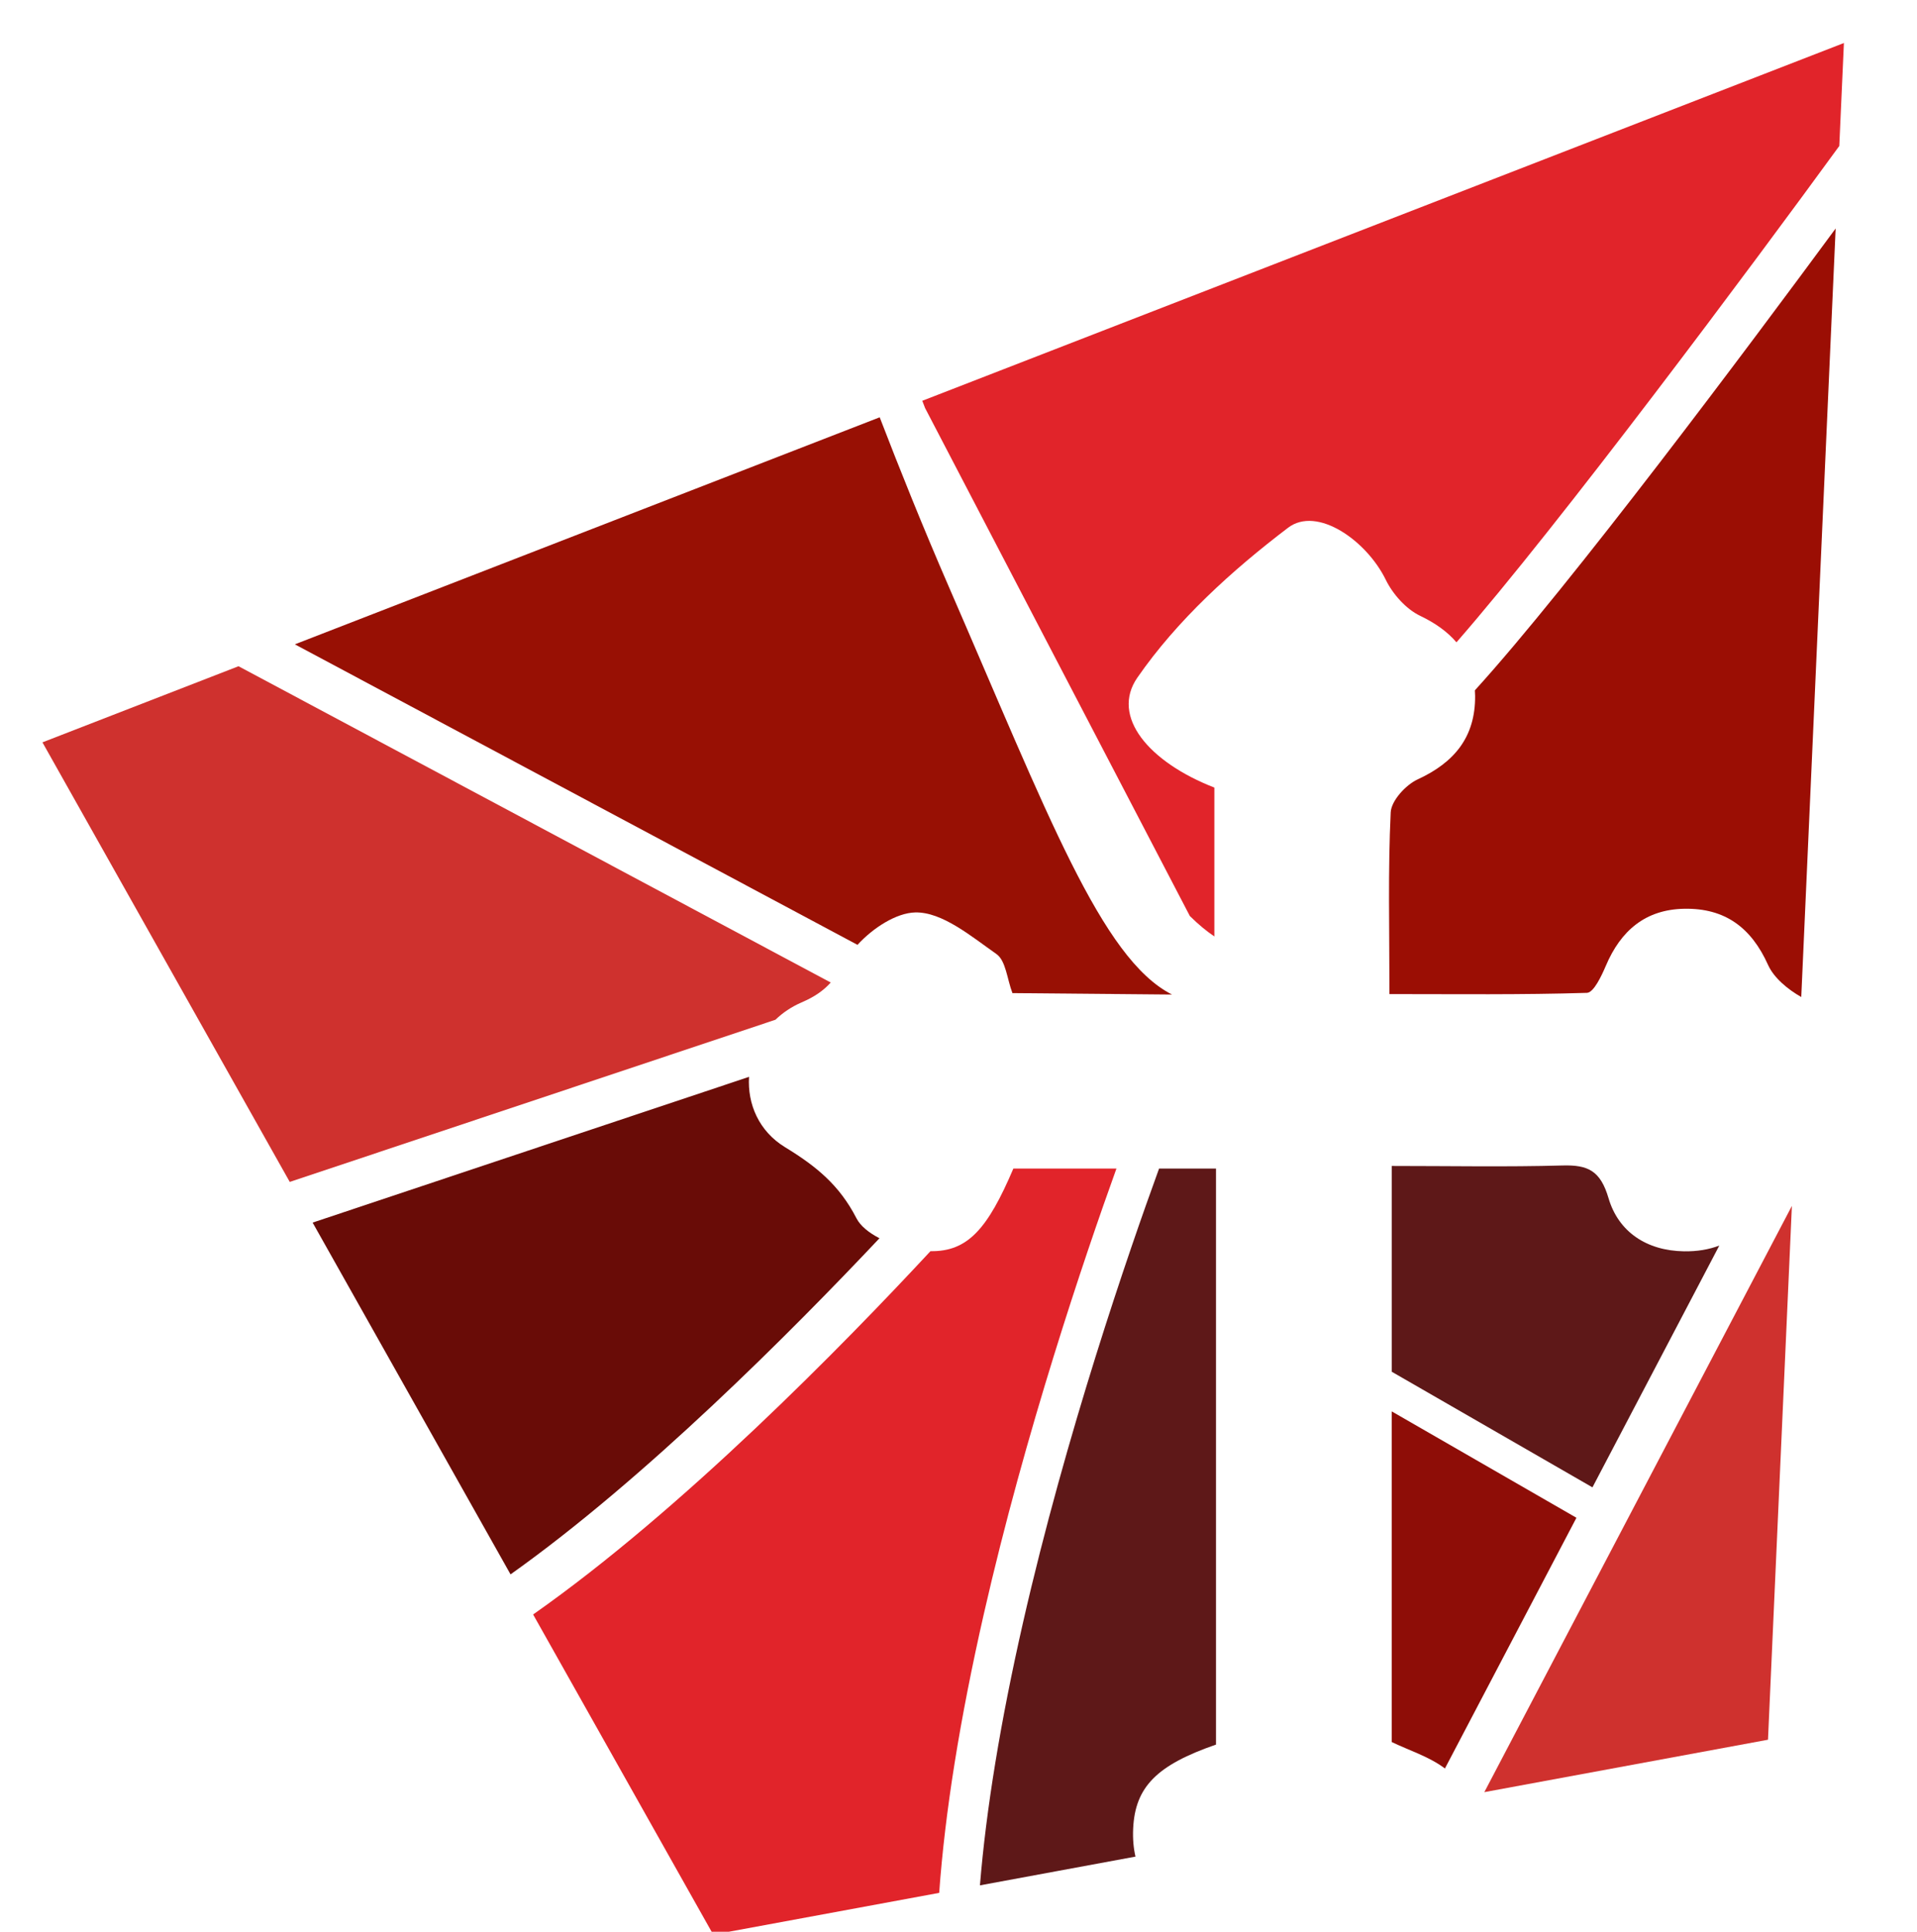 <?xml version="1.0" encoding="UTF-8"?>
<svg id="_레이어_2" data-name="레이어 2" xmlns="http://www.w3.org/2000/svg" viewBox="0 0 669 674">
  <defs>
    <style>
      .cls-1 {
        fill: #981004;
      }

      .cls-1, .cls-2, .cls-3, .cls-4, .cls-5, .cls-6, .cls-7 {
        stroke-width: 0px;
      }

      .cls-2 {
        fill: #cf312e;
      }

      .cls-3 {
        fill: #9b0e04;
      }

      .cls-4 {
        fill: #8e0d07;
      }

      .cls-5 {
        fill: #e1242a;
      }

      .cls-6 {
        fill: #690c07;
      }

      .cls-7 {
        fill: #5e1818;
      }
    </style>
  </defs>
  <polygon class="cls-2" points="518 625.29 617 607 625.34 420.75 518 625.29"/>
  <path class="cls-5" d="M321.86,139.83c.33.85.65,1.69.98,2.55l92.4,177.23c2.91,2.87,5.77,5.26,8.55,7.12v-51.94c-22.79-8.86-36.28-24.76-26.87-38.36,13.89-20.07,32.99-37.4,52.6-52.3,10.11-7.68,27.37,4.42,34.09,18.16,2.46,5.03,7.07,10.21,12.01,12.58,5.25,2.51,9.5,5.53,12.66,9.24,36.08-41.32,103.23-131.5,133.6-173.18l1.61-35.92-321.64,124.83Z"/>
  <path class="cls-3" d="M514.71,240.86c.04.65.07,1.29.08,1.96.1,14.27-7.18,23.18-20.01,29.09-4.18,1.92-9.25,7.45-9.45,11.54-.97,20.22-.44,40.52-.44,63.39,23.42,0,46.19.28,68.93-.43,2.33-.07,5.07-5.86,6.59-9.44,5.2-12.26,13.8-19.66,27.4-19.9,14.13-.25,23.34,6.52,29.22,19.61,2.04,4.53,6.89,8.52,11.58,11.19l12-268.15c-30.07,40.8-92.51,124.42-125.89,161.13Z"/>
  <path class="cls-6" d="M306.92,432.03c-3.59-1.85-6.63-4.22-8.04-6.98-5.94-11.57-14.06-18.17-24.92-24.79-9.15-5.58-13.14-15.09-12.56-24.54l-152.3,50.85,69.07,122.74c46.6-33.06,97.93-84.58,128.75-117.28Z"/>
  <path class="cls-2" d="M270.64,355.77c2.53-2.43,5.55-4.49,9.05-6,4.41-1.9,7.54-3.99,10.22-6.96l-206.67-110.36-68.43,26.56,86.31,153.37,169.53-56.6Z"/>
  <path class="cls-1" d="M409,347c-24.6-12.48-43.38-62.92-77.89-142.31-9.06-20.85-17.28-41.35-24.11-59.09l-204.1,79.21,196.35,104.85c5.51-6.01,13.59-11.13,20.1-11.3,9.42-.25,19.57,8.32,28.39,14.51,3.29,2.31,3.71,8.72,5.58,13.63"/>
  <path class="cls-5" d="M343.38,562.94c14.4-63.18,34.92-123.8,46.24-155.23h-35.97c-8.96,21.03-15.92,29.03-28.93,28.83-30.39,32.72-86.73,90.31-138.67,126.76l62.86,111.7,78.85-14.57c2.02-28.13,7.22-60.64,15.62-97.49Z"/>
  <path class="cls-7" d="M404.5,407.71c-10.7,29.38-32.49,92.55-47.5,158.48-7.86,34.53-12.86,65.13-15.02,91.62l54.28-10.03c-.68-2.93-.97-6.15-.81-9.73.67-14.64,8.31-22.22,28.91-29.35v-200.98h-19.86Z"/>
  <path class="cls-7" d="M555.74,518.94l44.27-84.36c-3.63,1.39-7.71,2.08-12.33,2.01-13.06-.21-22.87-6.79-26.33-18.54-2.82-9.57-7.14-11.66-16.04-11.41-19.56.55-39.15.17-59.6.17v71.8l70.04,40.34Z"/>
  <path class="cls-4" d="M485.7,492.45v115.36c6.03,2.91,12.91,5.03,18.36,9.08.07.05.13.1.19.15l45.9-87.48-64.46-37.12Z"/>
</svg>